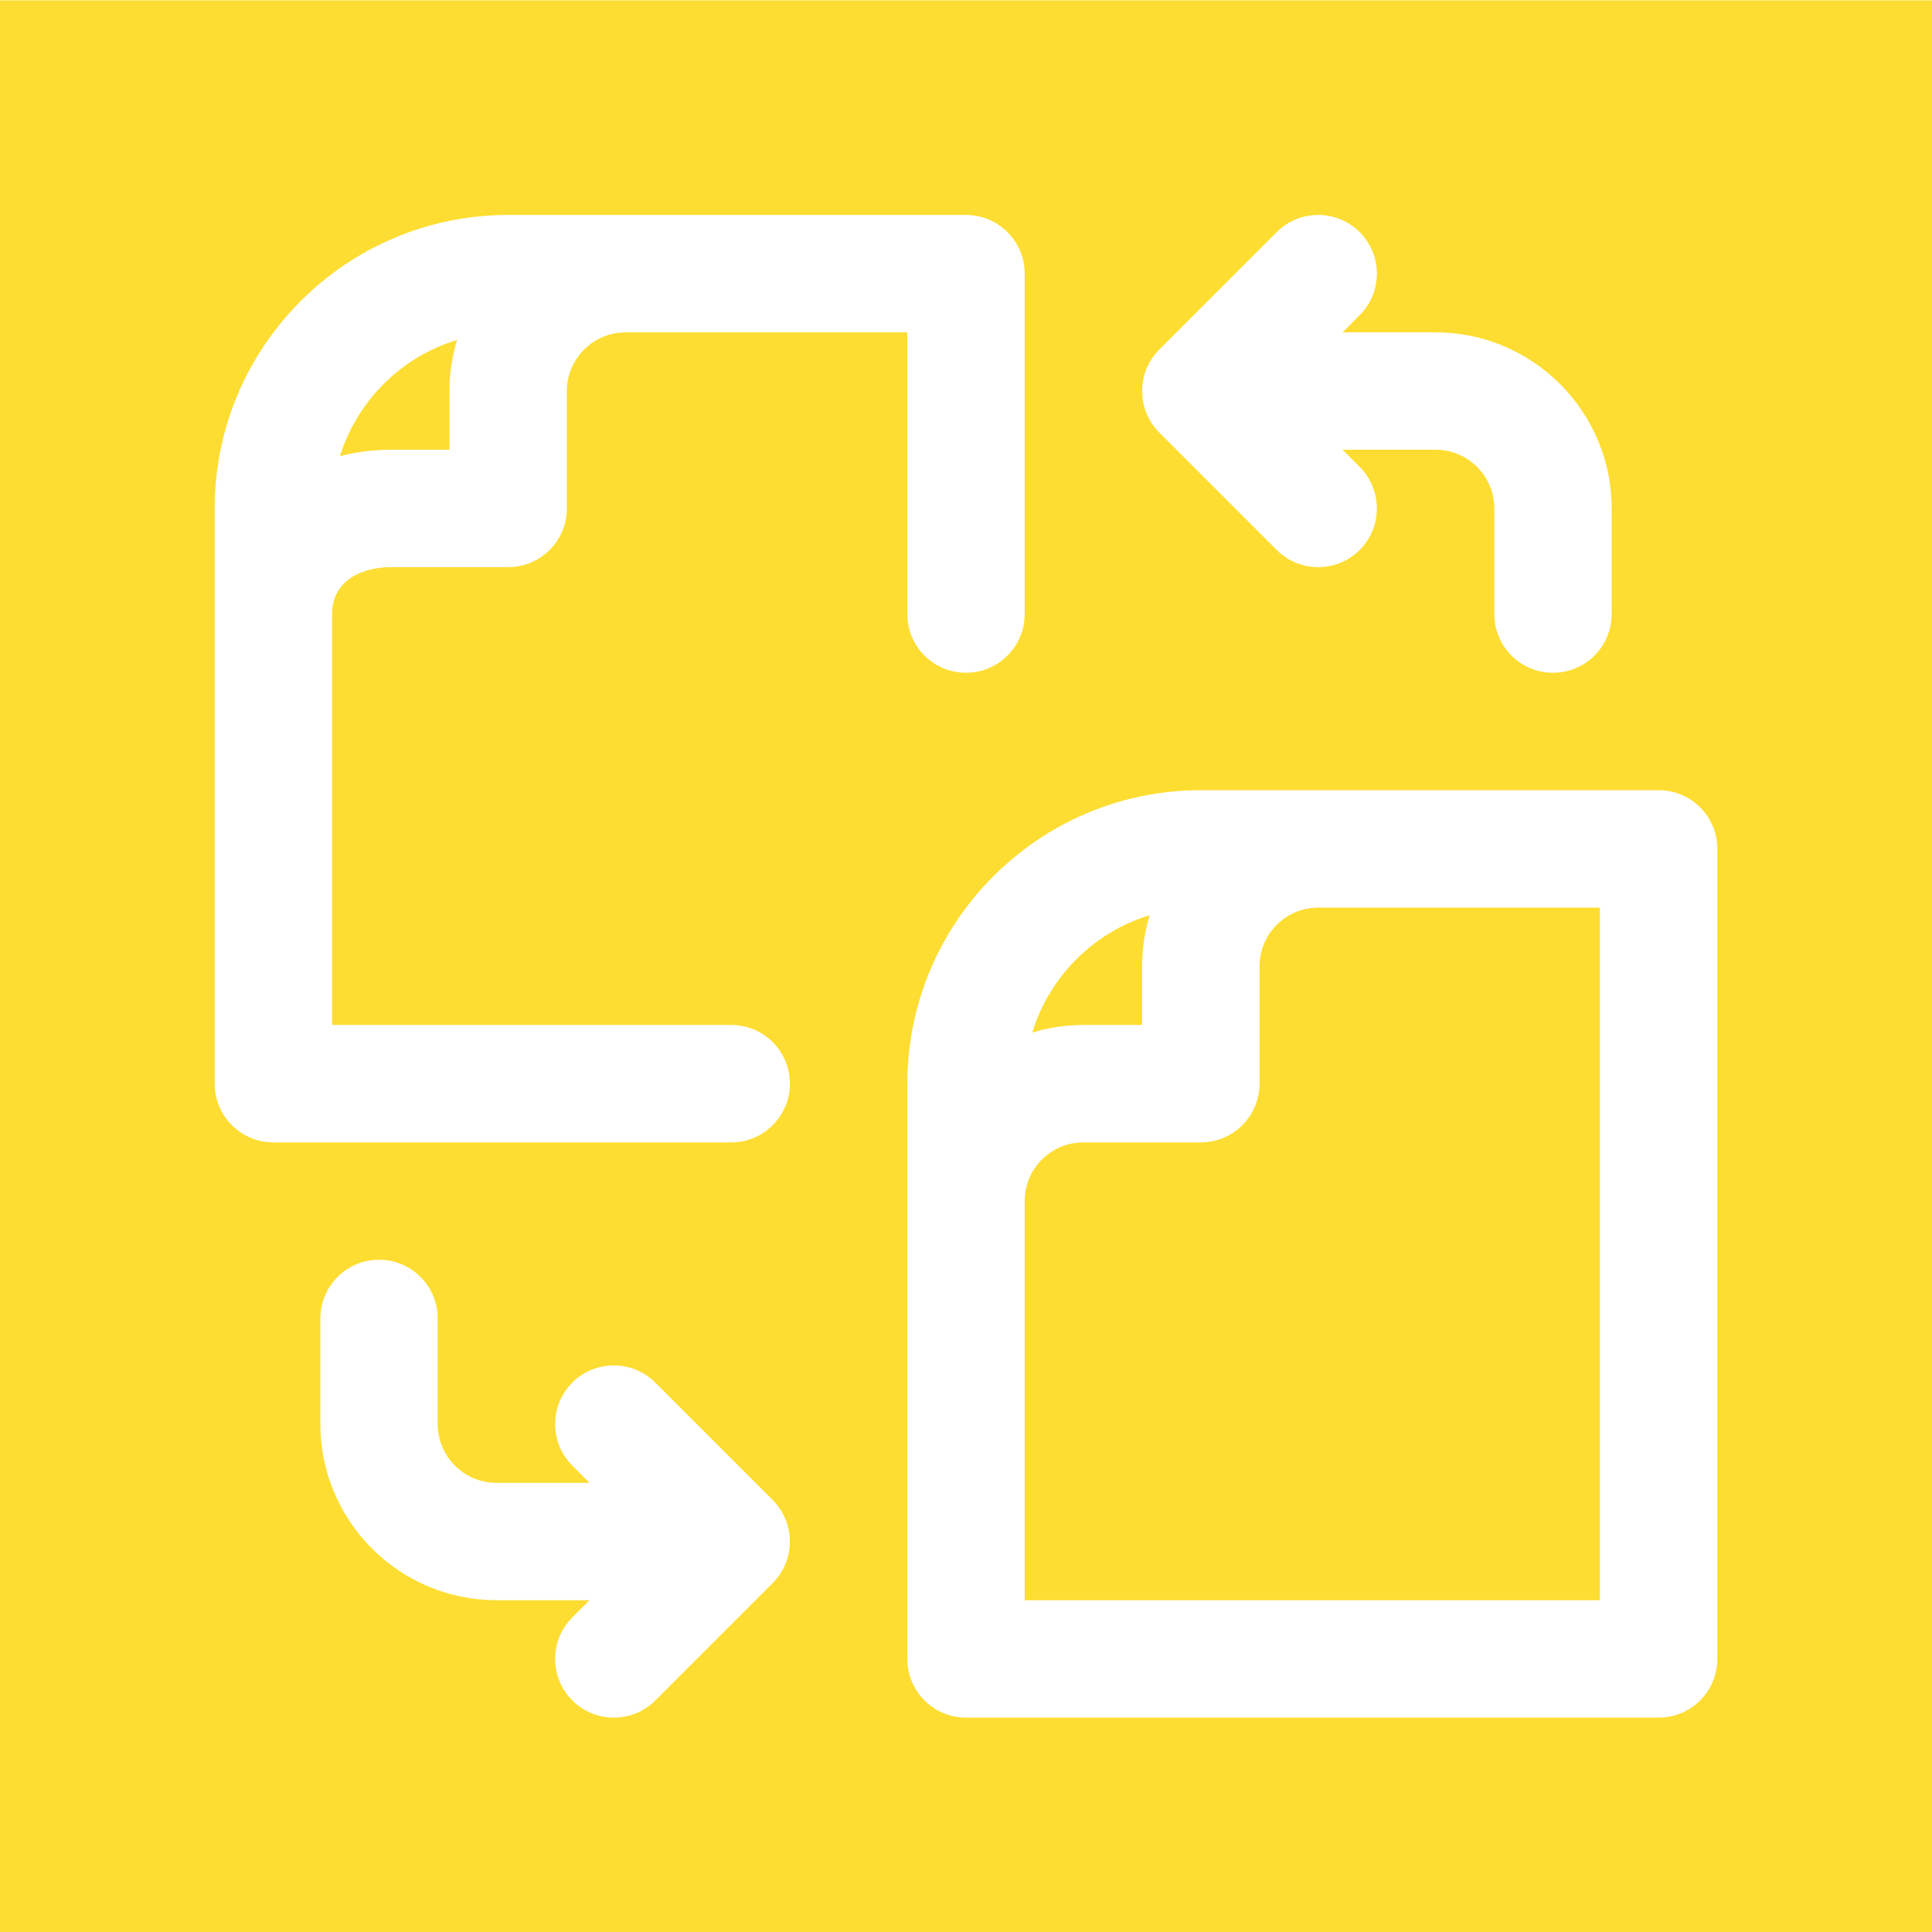 <svg width="27" height="27" viewBox="0 0 27 27" fill="none" xmlns="http://www.w3.org/2000/svg">
<path fill-rule="evenodd" clip-rule="evenodd" d="M0 0.004H27V27.004H0V0.004ZM10.219 14.324H4.641V8.582C4.641 8.098 5.082 7.926 5.461 7.926H7.102C7.555 7.926 7.922 7.559 7.922 7.105V5.465C7.922 5.013 8.29 4.645 8.742 4.645H12.68V8.582C12.68 9.035 13.047 9.402 13.5 9.402C13.953 9.402 14.32 9.035 14.32 8.582V3.824C14.32 3.371 13.953 3.004 13.5 3.004H7.102C4.84 3.004 3 4.844 3 7.105V15.145C3 15.598 3.367 15.965 3.82 15.965H10.219C10.672 15.965 11.039 15.598 11.039 15.145C11.039 14.691 10.672 14.324 10.219 14.324ZM6.387 4.751C6.319 4.977 6.281 5.216 6.281 5.465V6.285H5.461C5.212 6.285 4.974 6.317 4.751 6.375C4.993 5.599 5.609 4.987 6.387 4.751ZM16.781 11.043H23.18C23.633 11.043 24 11.41 24 11.863V23.184C24 23.637 23.633 24.004 23.18 24.004H13.5C13.047 24.004 12.68 23.637 12.68 23.184V15.145C12.68 12.883 14.52 11.043 16.781 11.043ZM15.961 13.504C15.961 13.256 15.998 13.016 16.067 12.79C15.284 13.028 14.665 13.647 14.426 14.43C14.652 14.361 14.892 14.324 15.141 14.324H15.961V13.504ZM14.32 22.363H22.359V12.684H18.422C17.97 12.684 17.602 13.052 17.602 13.504V15.145C17.602 15.598 17.234 15.965 16.781 15.965H15.141C14.688 15.965 14.32 16.333 14.32 16.785V22.363ZM16.201 6.045L17.842 7.686C18.162 8.006 18.682 8.006 19.002 7.686C19.322 7.365 19.322 6.846 19.002 6.525L18.762 6.285H20.062C20.515 6.285 20.883 6.653 20.883 7.105V8.582C20.883 9.035 21.25 9.402 21.703 9.402C22.156 9.402 22.523 9.035 22.523 8.582V7.105C22.523 5.749 21.419 4.645 20.062 4.645H18.762L19.002 4.404C19.322 4.084 19.322 3.565 19.002 3.244C18.682 2.924 18.162 2.924 17.842 3.244L16.199 4.887C15.883 5.205 15.881 5.724 16.201 6.045ZM9.158 19.322L10.799 20.963C11.115 21.279 11.121 21.798 10.801 22.121L9.158 23.764C8.838 24.084 8.318 24.084 7.998 23.764C7.678 23.443 7.678 22.924 7.998 22.604L8.238 22.363H6.938C5.581 22.363 4.477 21.259 4.477 19.902V18.426C4.477 17.973 4.844 17.605 5.297 17.605C5.75 17.605 6.117 17.973 6.117 18.426V19.902C6.117 20.355 6.485 20.723 6.938 20.723H8.238L7.998 20.482C7.678 20.162 7.678 19.643 7.998 19.322C8.318 19.002 8.838 19.002 9.158 19.322Z" fill="#FDDD31"/>
</svg>
